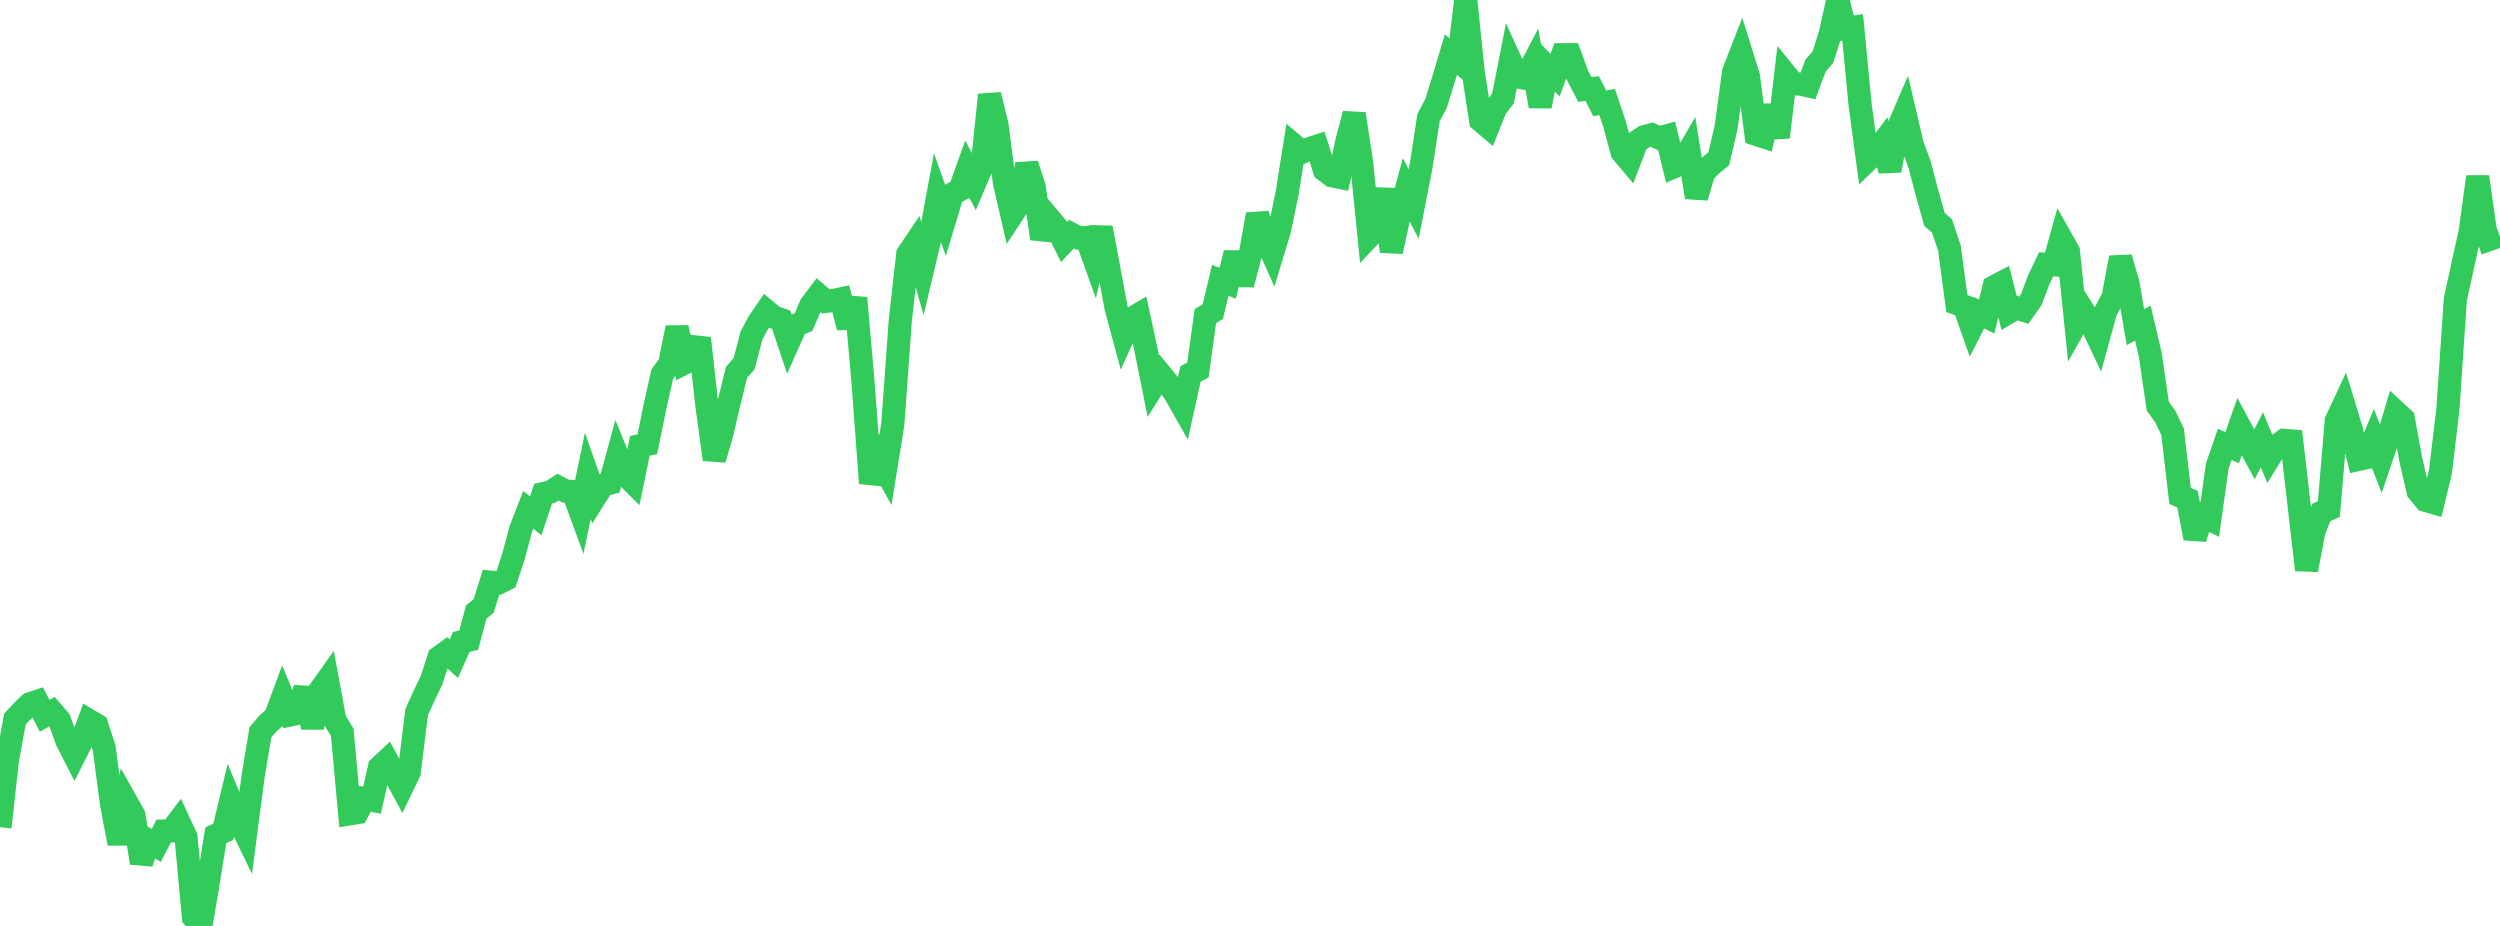 <?xml version="1.0" standalone="no"?>
<!DOCTYPE svg PUBLIC "-//W3C//DTD SVG 1.1//EN" "http://www.w3.org/Graphics/SVG/1.1/DTD/svg11.dtd">

<svg width="135" height="50" viewBox="0 0 135 50" preserveAspectRatio="none" 
  xmlns="http://www.w3.org/2000/svg"
  xmlns:xlink="http://www.w3.org/1999/xlink">


<polyline points="0.0, 44.667 0.402, 41.031 0.804, 38.831 1.205, 38.399 1.607, 38.009 2.009, 37.875 2.411, 38.651 2.812, 38.427 3.214, 38.89 3.616, 40.01 4.018, 40.794 4.42, 39.999 4.821, 38.915 5.223, 39.153 5.625, 40.392 6.027, 43.441 6.429, 45.55 6.83, 43.308 7.232, 44.025 7.634, 46.599 8.036, 45.405 8.438, 45.656 8.839, 44.877 9.241, 44.872 9.643, 44.339 10.045, 45.205 10.446, 49.531 10.848, 50.0 11.25, 47.62 11.652, 45.104 12.054, 44.917 12.455, 43.252 12.857, 44.216 13.259, 45.044 13.661, 41.972 14.062, 39.541 14.464, 39.072 14.866, 38.715 15.268, 37.637 15.67, 38.605 16.071, 38.518 16.473, 37.167 16.875, 39.284 17.277, 37.28 17.679, 36.715 18.08, 38.886 18.482, 39.545 18.884, 43.948 19.286, 43.884 19.688, 43.132 20.089, 43.213 20.491, 41.432 20.893, 41.056 21.295, 41.8 21.696, 42.533 22.098, 41.697 22.5, 38.447 22.902, 37.571 23.304, 36.724 23.705, 35.498 24.107, 35.209 24.509, 35.571 24.911, 34.662 25.312, 34.569 25.714, 33.048 26.116, 32.728 26.518, 31.439 26.92, 31.479 27.321, 31.279 27.723, 30.063 28.125, 28.568 28.527, 27.533 28.929, 27.854 29.33, 26.656 29.732, 26.567 30.134, 26.304 30.536, 26.521 30.938, 26.539 31.339, 27.635 31.741, 25.695 32.143, 26.838 32.545, 26.201 32.946, 26.092 33.348, 24.626 33.75, 25.618 34.152, 26.02 34.554, 24.072 34.955, 23.995 35.357, 22.018 35.759, 20.213 36.161, 19.658 36.562, 17.689 36.964, 19.608 37.366, 19.403 37.768, 18.271 38.17, 21.878 38.571, 24.811 38.973, 23.437 39.375, 21.717 39.777, 20.1 40.179, 19.648 40.58, 18.116 40.982, 17.37 41.384, 16.787 41.786, 17.124 42.188, 17.262 42.589, 18.463 42.991, 17.562 43.393, 17.391 43.795, 16.458 44.196, 15.929 44.598, 16.273 45.0, 16.227 45.402, 16.141 45.804, 17.675 46.205, 16.091 46.607, 20.673 47.009, 26.094 47.411, 24.662 47.812, 25.387 48.214, 22.891 48.616, 17.303 49.018, 13.723 49.42, 13.126 49.821, 14.54 50.223, 12.85 50.625, 10.681 51.027, 11.814 51.429, 10.472 51.83, 10.255 52.232, 9.134 52.634, 9.896 53.036, 8.952 53.438, 5.121 53.839, 6.76 54.241, 9.87 54.643, 11.612 55.045, 11.003 55.446, 8.875 55.848, 10.092 56.25, 12.886 56.652, 11.784 57.054, 12.262 57.455, 13.068 57.857, 12.639 58.259, 12.852 58.661, 12.821 59.062, 13.938 59.464, 12.298 59.866, 14.458 60.268, 16.626 60.67, 18.114 61.071, 17.224 61.473, 16.988 61.875, 18.848 62.277, 20.854 62.679, 20.214 63.08, 20.704 63.482, 21.302 63.884, 22.013 64.286, 20.196 64.688, 19.982 65.089, 17.072 65.491, 16.829 65.893, 15.141 66.295, 15.293 66.696, 13.66 67.098, 15.362 67.5, 13.824 67.902, 11.578 68.304, 12.803 68.705, 13.697 69.107, 12.364 69.509, 10.41 69.911, 7.877 70.312, 8.218 70.714, 8.027 71.116, 7.895 71.518, 9.182 71.92, 9.491 72.321, 9.571 72.723, 7.671 73.125, 6.149 73.527, 8.785 73.929, 12.778 74.33, 12.353 74.732, 10.22 75.134, 13.582 75.536, 11.728 75.938, 10.249 76.339, 11.022 76.741, 8.971 77.143, 6.346 77.545, 5.591 77.946, 4.297 78.348, 2.949 78.75, 3.287 79.152, 0.011 79.554, 3.884 79.955, 6.509 80.357, 6.849 80.759, 5.84 81.161, 5.322 81.562, 3.278 81.964, 4.154 82.366, 4.231 82.768, 3.46 83.17, 5.741 83.571, 3.644 83.973, 4.059 84.375, 2.953 84.777, 2.952 85.179, 4.059 85.58, 4.828 85.982, 4.783 86.384, 5.58 86.786, 5.509 87.188, 6.71 87.589, 8.214 87.991, 8.691 88.393, 7.642 88.795, 7.38 89.196, 7.275 89.598, 7.455 90.0, 7.34 90.402, 9.003 90.804, 8.829 91.205, 8.143 91.607, 10.653 92.009, 9.312 92.411, 8.901 92.812, 8.573 93.214, 6.859 93.616, 3.879 94.018, 2.847 94.42, 4.136 94.821, 7.25 95.223, 7.382 95.625, 5.733 96.027, 7.413 96.429, 4.025 96.83, 4.52 97.232, 4.543 97.634, 4.633 98.036, 3.552 98.438, 3.087 98.839, 1.812 99.241, 0.0 99.643, 1.542 100.045, 1.478 100.446, 5.658 100.848, 8.653 101.25, 8.267 101.652, 7.729 102.054, 9.21 102.455, 7.014 102.857, 6.081 103.259, 7.808 103.661, 8.896 104.062, 10.424 104.464, 11.855 104.866, 12.195 105.268, 13.39 105.67, 16.392 106.071, 16.536 106.473, 17.678 106.875, 16.887 107.277, 17.096 107.679, 15.486 108.08, 15.275 108.482, 16.858 108.884, 16.62 109.286, 16.752 109.688, 16.184 110.089, 15.116 110.491, 14.273 110.893, 14.299 111.295, 12.863 111.696, 13.576 112.098, 17.5 112.5, 16.785 112.902, 17.423 113.304, 18.275 113.705, 16.82 114.107, 16.052 114.509, 13.912 114.911, 15.305 115.312, 17.667 115.714, 17.446 116.116, 19.166 116.518, 21.922 116.92, 22.485 117.321, 23.316 117.723, 26.781 118.125, 26.948 118.527, 29.067 118.929, 27.842 119.33, 28.042 119.732, 25.165 120.134, 24.001 120.536, 24.177 120.938, 23.033 121.339, 23.781 121.741, 24.533 122.143, 23.749 122.545, 24.718 122.946, 24.067 123.348, 23.779 123.75, 23.811 124.152, 27.278 124.554, 30.775 124.955, 28.669 125.357, 27.668 125.759, 27.492 126.161, 22.717 126.562, 21.86 126.964, 23.187 127.366, 24.808 127.768, 24.72 128.17, 23.756 128.571, 24.789 128.973, 23.601 129.375, 22.237 129.777, 22.608 130.179, 24.801 130.58, 26.533 130.982, 27.02 131.384, 27.135 131.786, 25.474 132.188, 22.072 132.589, 16.161 132.991, 14.319 133.393, 12.492 133.795, 9.548 134.196, 12.391 134.598, 13.532" fill="none" stroke="#32ca5b" stroke-width="1.25"/>

</svg>
